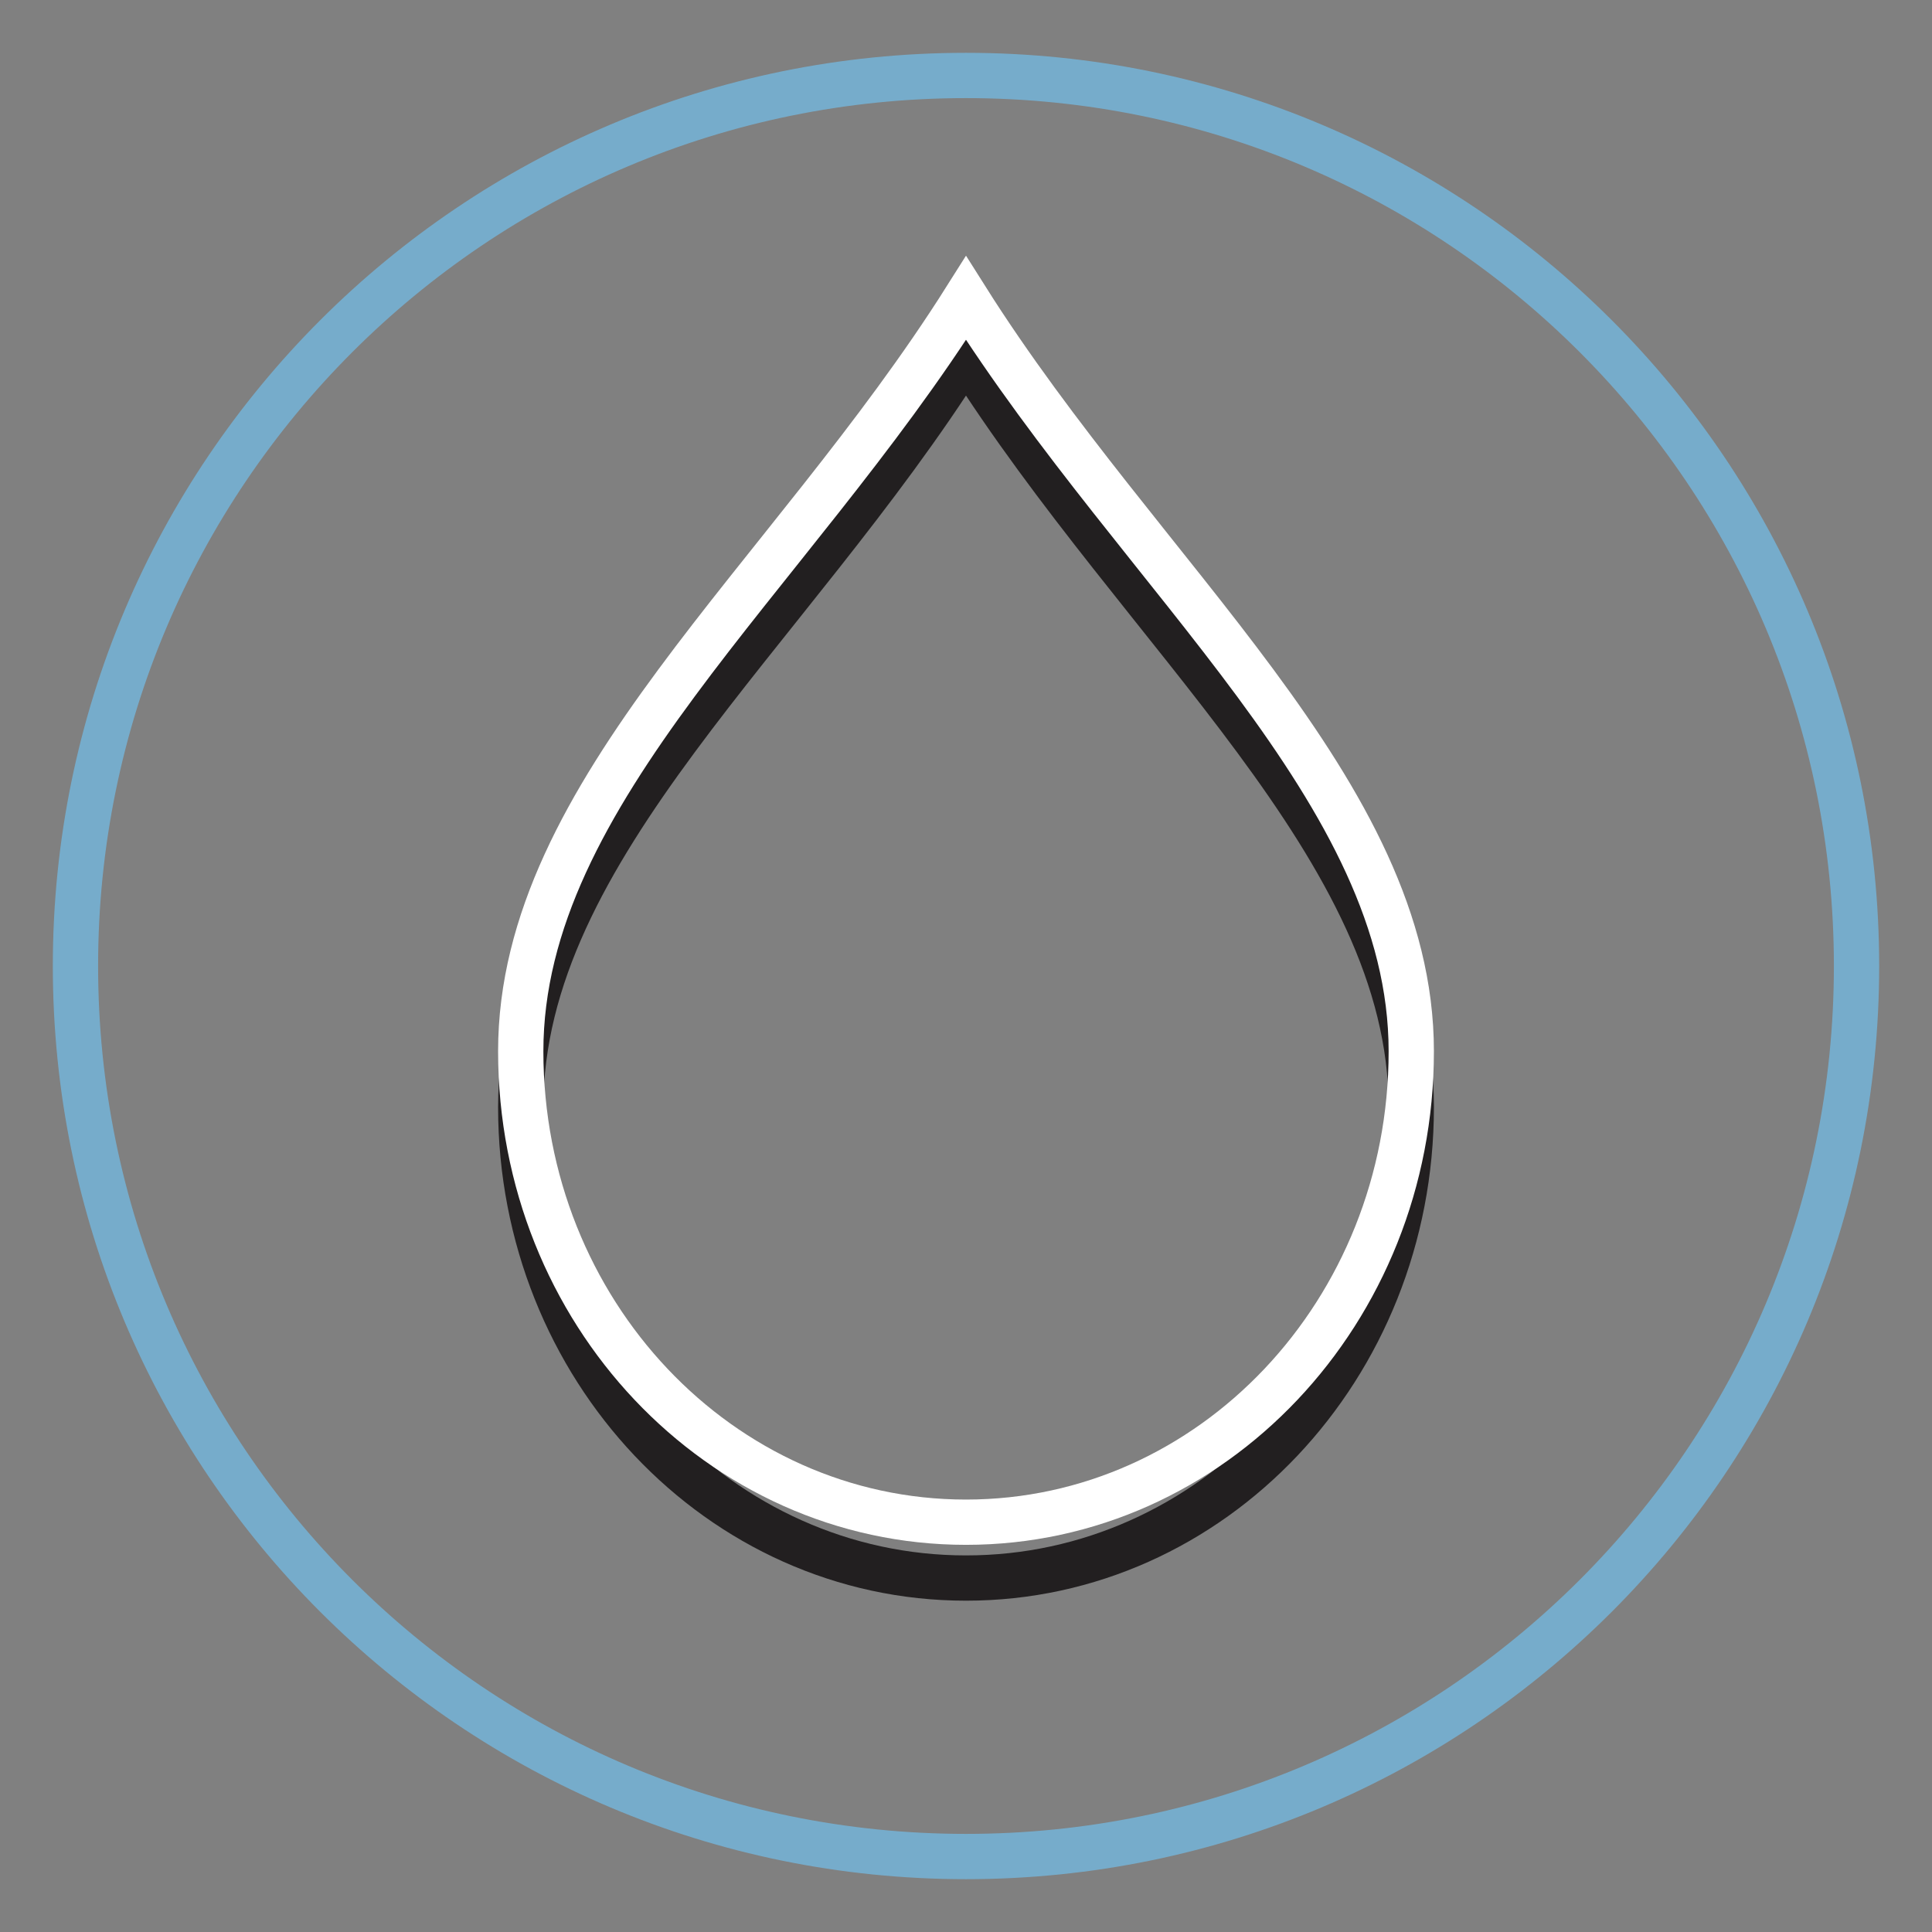 <?xml version="1.0" encoding="utf-8"?>
<!-- Svg Vector Icons : http://www.onlinewebfonts.com/icon -->
<!DOCTYPE svg PUBLIC "-//W3C//DTD SVG 1.1//EN" "http://www.w3.org/Graphics/SVG/1.1/DTD/svg11.dtd">
<svg version="1.1" xmlns="http://www.w3.org/2000/svg" xmlns:xlink="http://www.w3.org/1999/xlink" x="0px" y="0px" viewBox="0 0 256 256" enable-background="new 0 0 256 256" xml:space="preserve">
<rect x="0" y="0" width="256" height="256" fill="#808080" stroke="none"/>
<g> <path stroke-width="6" fill-opacity="0" stroke="#76accb"  d="M10,128c0,65.2,52.8,118,118,118c65.2,0,118-52.8,118-118c0-65.2-52.8-118-118-118C62.8,10,10,62.8,10,128z "/> <path stroke-width="6" fill-opacity="0" stroke="#221f20"  d="M187,146.7c0,34.5-26.4,62.4-59,62.4s-59-27.9-59-62.4c0-34.5,35.4-62.4,59-99.8 C151.6,84.3,187,112.3,187,146.7z"/> <path stroke-width="6" fill-opacity="0" stroke="#ffffff"  d="M187,139.3c0,34.5-26.4,62.4-59,62.4s-59-27.9-59-62.4c0-34.5,35.4-62.4,59-99.8 C151.6,76.9,187,104.9,187,139.3L187,139.3z"/></g>
</svg>